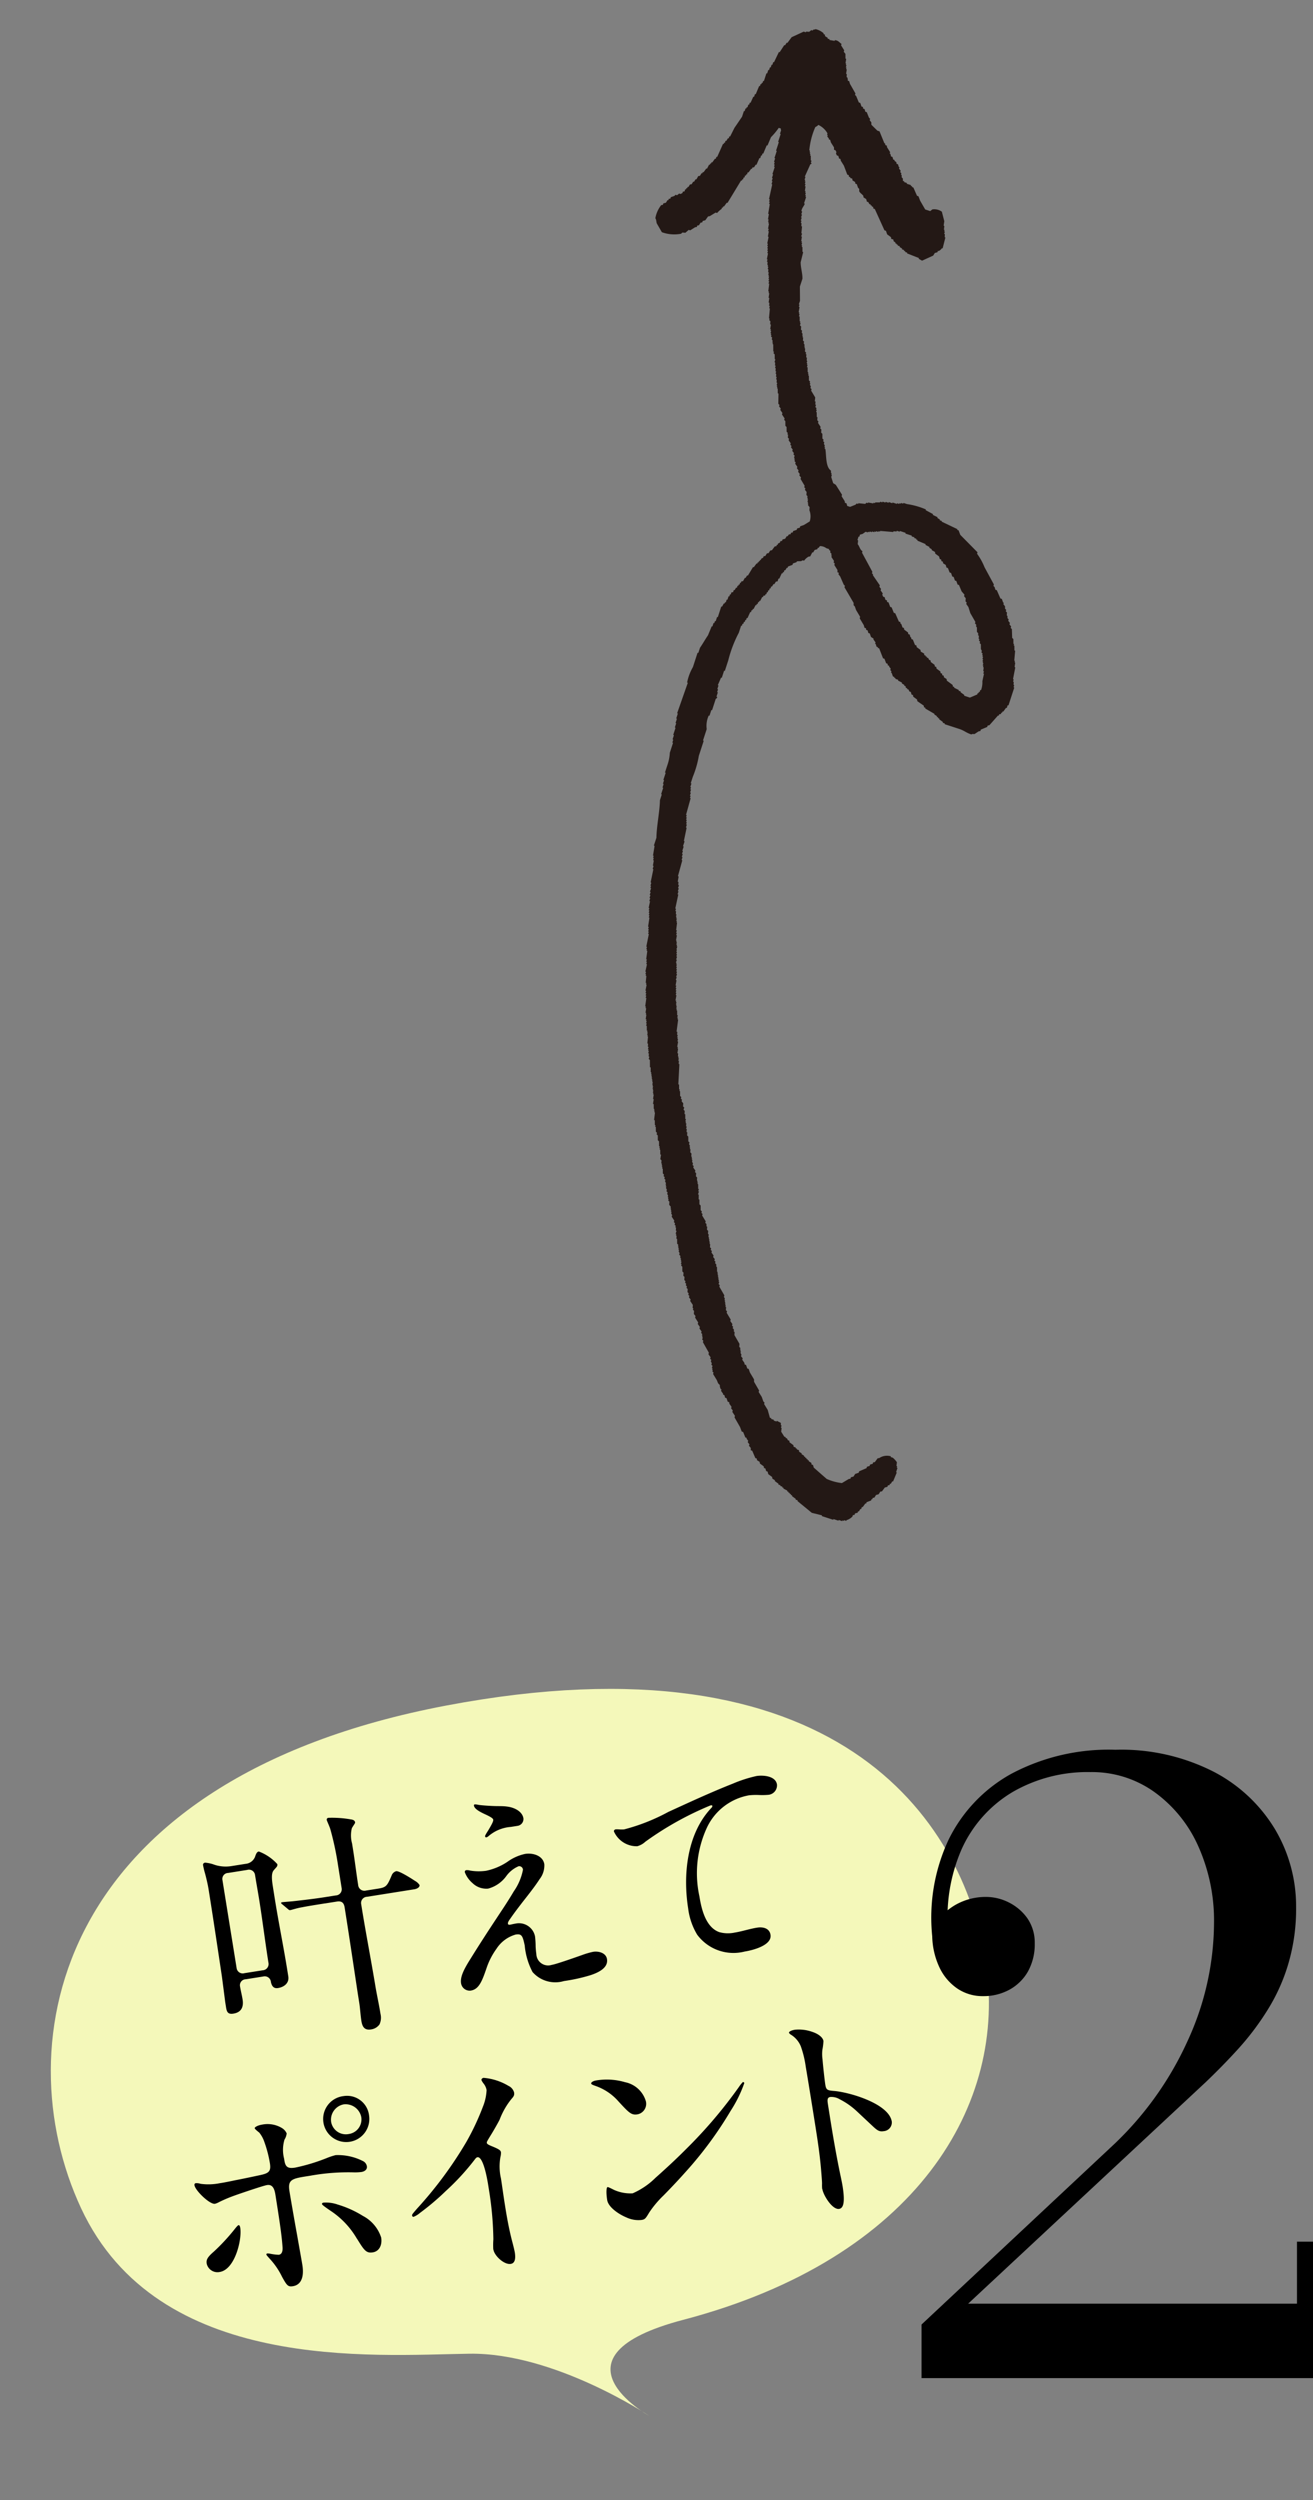 <svg xmlns="http://www.w3.org/2000/svg" width="95.35" height="181.44" viewBox="0 0 95.35 181.44">
  <rect x="0" y="0" width="95.35" height="181.44" fill="#808080" stroke="none"/>
  <g id="Group_2761" data-name="Group 2761" transform="translate(-579.5 -11055.684)">
    <g id="Group_2324" data-name="Group 2324" transform="translate(399.665 7127.993)">
      <g id="レイヤー_1" transform="translate(179.889 4059.557) rotate(-9)">
        <g id="Group_2244" data-name="Group 2244" transform="translate(0.416 -2.965)">
          <path id="Path_1519" data-name="Path 1519" d="M39.207,53.221s-6.045-5.59-12.158-6.464c-6.969-1-22.567-2.14-26.2-14.846S3.906.908,32.725.035,68.531,14.008,68.531,24.488s-8.3,20.523-25.763,22.27c-10.462,1.048-3.561,6.464-3.561,6.464Z" transform="translate(0.054 0.002)" fill="#f4f8ba"/>
          <g id="Group_2243" data-name="Group 2243" transform="translate(9.287 6.744)">
            <path id="Path_1520" data-name="Path 1520" d="M18.5,10.078a.82.82,0,0,0,.786-.4c.14-.279.227-.332.332-.332A3.454,3.454,0,0,1,20.8,10.462c0,.175-.122.21-.332.4-.227.192-.245.7-.245,1.17v.751c0,1.851.087,3.7.087,5.537v.314c0,.489-.419.716-.873.716-.314,0-.419-.21-.437-.507a.45.45,0,0,0-.489-.489H17.224a.432.432,0,0,0-.489.454c0,.314.035.629.035.961,0,.541-.227.908-.821.908-.4,0-.454-.192-.454-.541v-.367l.052-1.869c.017-1.991.035-3.982.035-5.956v-.419c0-.4-.035-.838-.07-1.188a5.8,5.8,0,0,1-.052-.646c0-.1.07-.157.175-.157A2.566,2.566,0,0,1,16.3,9.8a2.61,2.61,0,0,0,1.153.279H18.5Zm.035,7.825a.455.455,0,0,0,.507-.489c0-1.52.052-3.039.052-4.541,0-.629-.017-1.258-.017-1.886a.446.446,0,0,0-.507-.454h-1.4a.432.432,0,0,0-.489.454v.122l.017,6.34a.446.446,0,0,0,.507.454h1.327Zm5.24-4.087c-.541,0-1.345,0-1.694.017-.367,0-.751.07-.873.07-.07,0-.087-.017-.157-.1l-.349-.4c-.052-.052-.07-.07-.07-.122,0-.035.052-.035.07-.035.1,0,.507.035.769.052.8.035,1.589.07,2.393.07h.769a.45.45,0,0,0,.507-.472v-1.9A21.388,21.388,0,0,0,25,8.576c-.035-.262-.157-.646-.157-.734a.135.135,0,0,1,.14-.122,7.869,7.869,0,0,1,1.589.367c.122.035.279.1.279.262,0,.07-.14.175-.3.384a2.189,2.189,0,0,0-.157,1.1v.472c0,.856-.035,1.712-.035,2.568a.455.455,0,0,0,.507.489h.891c.594,0,.681-.1,1.118-.8a.5.5,0,0,1,.367-.245c.227,0,1.013.7,1.24.908a.917.917,0,0,1,.279.349c0,.157-.21.245-.419.245H26.866a.45.45,0,0,0-.507.472c0,1.956.07,3.93.087,5.886,0,.734.052,1.467.052,2.2a1.16,1.16,0,0,1-.192.734.909.909,0,0,1-.664.262c-.489,0-.594-.3-.594-.716,0-.454.052-.891.052-1.327v-.751c.017-2.044.035-4.087.035-6.131v-.122c0-.4-.192-.507-.507-.507h-.856Z" transform="translate(-11.198 -7.72)"/>
            <path id="Path_1521" data-name="Path 1521" d="M37.006,13.2a3.767,3.767,0,0,0,1.188.21,4.445,4.445,0,0,0,1.624-.4,3.407,3.407,0,0,1,1.362-.367c.559,0,1.258.314,1.258.961a1.615,1.615,0,0,1-.507,1.013c-.437.489-1.013,1.013-1.52,1.485-.367.349-.7.664-1.048,1.031-.122.122-.21.227-.21.314s.07.1.14.1c.1,0,.227-.017.419-.017a1.184,1.184,0,0,1,1.24,1.153,6.624,6.624,0,0,1-.07.716,4.98,4.98,0,0,0-.035.541.856.856,0,0,0,.978.961c.314,0,1.467-.21,2.323-.367a5.647,5.647,0,0,1,.8-.1c.384,0,.908.21.908.681,0,.664-.821.873-1.345.961a12.832,12.832,0,0,1-1.991.122,2.2,2.2,0,0,1-2.148-1,5.093,5.093,0,0,1-.262-1.991c-.035-.734-.087-.891-.524-.891a2.458,2.458,0,0,0-1.537.8,5.223,5.223,0,0,0-.943,1.293c-.472.891-.786,1.415-1.38,1.415a.634.634,0,0,1-.611-.629c0-.472.349-.961.961-1.659.769-.891,1.555-1.764,2.34-2.62.314-.349.978-1.048,1.52-1.712a4.056,4.056,0,0,0,.908-1.45.271.271,0,0,0-.279-.3,2.145,2.145,0,0,0-1,.576,2.392,2.392,0,0,1-1.432.681,1.434,1.434,0,0,1-1.048-.559,1.95,1.95,0,0,1-.437-.873.124.124,0,0,1,.122-.14.932.932,0,0,1,.227.052Zm1.1-4.681a.936.936,0,0,1,.262.07c.175.07.978.245,1.083.262.332.07.664.1.961.192.559.157,1.048.541,1.048,1.031a.5.5,0,0,1-.489.472h-.507a2.811,2.811,0,0,0-1.729.419.332.332,0,0,1-.157.052c-.052,0-.07-.052-.07-.087,0-.052.07-.14.3-.4.332-.4.472-.594.472-.7,0-.087-.122-.21-.454-.437-.4-.262-.769-.541-.769-.786,0-.052.035-.087.052-.087Z" transform="translate(-13.689 -7.821)"/>
            <path id="Path_1522" data-name="Path 1522" d="M49.762,12.078a2.137,2.137,0,0,1,.3.052,2.587,2.587,0,0,0,.332.052,14.215,14.215,0,0,0,3.371-.751c1.572-.437,3.214-.908,4.943-1.293a9.667,9.667,0,0,1,1.8-.279c.437,0,1.362.192,1.362.838a.691.691,0,0,1-.7.646,5.21,5.21,0,0,1-.734-.1,4.774,4.774,0,0,0-.7-.087,4.19,4.19,0,0,0-3.354,1.8,7.878,7.878,0,0,0-1.345,4.873c0,.943.1,2.288,1.013,2.795a2.34,2.34,0,0,0,1.1.21c.559,0,1.118-.1,1.677-.1.419,0,.873.175.873.664,0,.786-1.485.908-2.044.908a3.28,3.28,0,0,1-3.214-1.747,4.814,4.814,0,0,1-.349-1.974c0-2.445.734-5.327,2.76-6.917.07-.052.14-.1.14-.175,0-.035-.052-.052-.122-.052a23.044,23.044,0,0,0-5.1,1.869,1.37,1.37,0,0,1-.629.227,1.807,1.807,0,0,1-1.5-1.327.129.129,0,0,1,.122-.122Z" transform="translate(-15.528 -7.991)"/>
            <path id="Path_1523" data-name="Path 1523" d="M10.58,41.222c0-.279.1-.454.664-.8a14.605,14.605,0,0,0,1.712-1.345c.245-.227.314-.262.349-.262.052,0,.087.087.087.21,0,.873-.856,2.934-1.974,2.934a.8.8,0,0,1-.838-.734Zm5.257,1.8a5.328,5.328,0,0,0-.629-1.362c-.227-.349-.245-.384-.245-.419a.075.075,0,0,1,.07-.07.857.857,0,0,1,.21.052,3.605,3.605,0,0,0,.611.175c.192,0,.314-.157.349-.472.07-.734.087-1.677.087-3.511v-.349c0-.384-.052-.8-.489-.8-.122,0-.524.052-1.467.21-.524.087-.908.157-1.083.192a10.194,10.194,0,0,0-1.1.279,1.214,1.214,0,0,1-.3.07c-.384,0-1.258-1.17-1.258-1.555,0-.087.035-.14.122-.14a.97.97,0,0,1,.332.1,4.162,4.162,0,0,0,1.362.175h.175c.157,0,.646-.017.961-.035.524-.017,1.24-.052,1.869-.087.646-.035.838-.14.838-.734A8.554,8.554,0,0,0,16.1,33.17a2.211,2.211,0,0,0-.262-.751c-.227-.245-.279-.332-.279-.367,0-.07.227-.175.594-.175a2.02,2.02,0,0,1,1.362.472.864.864,0,0,1,.279.437,1.044,1.044,0,0,1-.227.419,2.583,2.583,0,0,0-.245,1.362v.14c0,.507.192.629.7.629A13.733,13.733,0,0,0,20.431,35a4.712,4.712,0,0,1,.629-.1,4,4,0,0,1,1.886.734.514.514,0,0,1,.227.419c0,.245-.227.349-.454.349a3.771,3.771,0,0,1-.507-.052A15.556,15.556,0,0,0,19,36.087h-.262c-1.083,0-1.4.035-1.4.856,0,.681.035,2.725.052,3.336,0,.21.035,1.782.035,2.131,0,.594-.157,1.4-.926,1.4C16.152,43.807,16.082,43.7,15.837,43.021Zm5.8-1.886a6.09,6.09,0,0,0-1.5-2.236c-.489-.454-.611-.594-.611-.646,0-.07.07-.087.122-.087a2.568,2.568,0,0,1,1,.3,7.527,7.527,0,0,1,1.677,1.1,2.712,2.712,0,0,1,1.065,1.764c0,.524-.279.961-.769.961s-.594-.245-.978-1.153Zm-1.083-8.7a1.668,1.668,0,0,1,1.729-1.677,1.607,1.607,0,0,1,1.624,1.659,1.677,1.677,0,1,1-3.354.017Zm2.777.035a1.162,1.162,0,0,0-1.118-1.118,1.134,1.134,0,0,0-1.1,1.118,1.085,1.085,0,0,0,1.135,1.065,1.073,1.073,0,0,0,1.083-1.065Z" transform="translate(-10.58 -10.639)"/>
            <path id="Path_1524" data-name="Path 1524" d="M33.512,43.5a5.587,5.587,0,0,1,.122-.734,24.25,24.25,0,0,0,.245-3.6v-.332c0-1.1-.122-2.131-.454-2.131-.052,0-.1.017-.21.122a17.558,17.558,0,0,1-2.445,1.939,18.255,18.255,0,0,1-2.1,1.275,1.652,1.652,0,0,1-.507.21.1.1,0,0,1-.087-.1c0-.087.017-.1.437-.454A28.708,28.708,0,0,0,32.8,35.482a17.992,17.992,0,0,0,1.589-2.34,3.646,3.646,0,0,0,.454-1.153,1.074,1.074,0,0,0-.157-.524,1.245,1.245,0,0,1-.1-.245c0-.087.1-.14.175-.14a4.2,4.2,0,0,1,1.694.856.748.748,0,0,1,.332.541c0,.192-.07.279-.245.419a5.413,5.413,0,0,0-1.1,1.362c-.122.175-.524.681-.8,1-.314.367-.384.454-.384.507,0,.087.035.14.384.349.454.279.524.367.524.507a1.2,1.2,0,0,1-.087.314,3.881,3.881,0,0,0-.21,1.555c0,.524-.017,1.118-.017,1.921,0,.908.017,1.747.1,2.655.052.489.07.786.07.891,0,.472-.122.769-.419.769-.489,0-1.083-.769-1.083-1.223Z" transform="translate(-12.797 -10.679)"/>
            <path id="Path_1525" data-name="Path 1525" d="M55.461,34.629a9.271,9.271,0,0,1-1.293,1.834,27.484,27.484,0,0,1-4,3.93c-.594.489-1.4,1.1-1.782,1.38a7.353,7.353,0,0,0-1.223,1.065c-.332.4-.384.437-.629.437a2.055,2.055,0,0,1-1.048-.349c-.594-.367-1.188-.978-1.188-1.467,0-.559.087-.926.175-.926.035,0,.122.052.437.279a2.9,2.9,0,0,0,1.293.454,5.481,5.481,0,0,0,1.817-.856c1.223-.786,1.851-1.223,2.69-1.834a33.751,33.751,0,0,0,4.332-3.738,2.421,2.421,0,0,1,.332-.3A.112.112,0,0,1,55.461,34.629ZM46.92,33.214a1.979,1.979,0,0,1,1.275,1.607.779.779,0,0,1-.751.838c-.454,0-.594-.21-1.223-1.153a3.911,3.911,0,0,0-1.467-1.362c-.262-.14-.279-.175-.279-.227,0-.087.192-.157.367-.157A4.692,4.692,0,0,1,46.92,33.214Z" transform="translate(-14.852 -10.892)"/>
            <path id="Path_1526" data-name="Path 1526" d="M62.011,42.9a2.945,2.945,0,0,1,.052-.384c.035-.227.1-1.135.122-1.537.035-.7.052-1.275.052-2.655,0-.751,0-2.9-.017-4.384a7.336,7.336,0,0,0-.122-1.5,1.782,1.782,0,0,0-.594-.961.368.368,0,0,1-.1-.14c0-.087.175-.157.472-.157a2.923,2.923,0,0,1,1.205.349c.437.227.7.524.7.786a4.174,4.174,0,0,1-.175.611,2.756,2.756,0,0,0-.1.7c-.035.437-.087,1.5-.087,1.834,0,.384.07.437.576.559,1.065.262,3.773,1.52,3.773,2.847a.634.634,0,0,1-.681.594c-.314,0-.437-.1-.716-.454l-.978-1.258a5.408,5.408,0,0,0-1.118-1.083,1.165,1.165,0,0,0-.629-.262c-.21,0-.262.122-.262.472v.838c0,1.45.017,2.9.087,4.332.017.3.035.7.035.891,0,1.153-.175,1.589-.507,1.589-.489,0-.978-1.135-.978-1.624Z" transform="translate(-17.018 -10.692)"/>
          </g>
        </g>
      </g>
      <g id="レイヤー_1-2" data-name="レイヤー_1" transform="translate(247.126 4048.936)">
        <path id="Path_1514" data-name="Path 1514" d="M2,51.352v-3.9l13.68-12.8a23.976,23.976,0,0,0,5.64-7.776,20.646,20.646,0,0,0,1.92-8.52,13.2,13.2,0,0,0-1.176-5.688,9.688,9.688,0,0,0-3.192-3.888A7.792,7.792,0,0,0,14.264,7.36,10.864,10.864,0,0,0,8.624,8.8a9.24,9.24,0,0,0-3.7,4.128,12.321,12.321,0,0,0-.96,6.348H2.852a2.12,2.12,0,0,1,.54-1.392,4.085,4.085,0,0,1,1.4-1.056,4.433,4.433,0,0,1,1.86-.408,3.677,3.677,0,0,1,1.7.408A3.632,3.632,0,0,1,9.692,17.98a3.093,3.093,0,0,1,.528,1.8,4.058,4.058,0,0,1-.492,2.052,3.463,3.463,0,0,1-1.344,1.32,3.908,3.908,0,0,1-1.908.468,3.257,3.257,0,0,1-1.86-.54,3.824,3.824,0,0,1-1.3-1.512,5.606,5.606,0,0,1-.54-2.292,13.32,13.32,0,0,1,1.188-7.008A10.965,10.965,0,0,1,8.528,7.48a15.07,15.07,0,0,1,7.548-1.74A14.77,14.77,0,0,1,23.24,7.348a11.247,11.247,0,0,1,4.452,4.2A10.93,10.93,0,0,1,29.2,17.14a14.066,14.066,0,0,1-.552,4.092,13.569,13.569,0,0,1-1.5,3.36A19.521,19.521,0,0,1,25.04,27.4c-.78.864-1.584,1.68-2.4,2.46L5.384,45.94h23.88v-4.5h1.164v9.9H2Z" transform="translate(-2.369 0)"/>
      </g>
    </g>
    <g id="レイヤー_1-3" data-name="レイヤー_1" transform="matrix(0.309, -0.951, 0.951, 0.309, 600.561, 11153.162)">
      <path id="Path_1649" data-name="Path 1649" d="M6.767,30.621c.055-.194.158-.206.273-.327l.327-.382h.109l.055-.109h.109v-.055H7.75v-.055h.164l.055-.109h.109l.109-.109H8.3l.055-.109h.109l.164-.218h.109l.6-.655h.109l.055-.109H9.66v-.055h.109v-.055h.109l.055-.109h.109l.164-.218h.109l.164-.218h.109l.273-.327h.109l.109-.164.218-.055.055-.109h.109v-.055l.218-.055.218-.273h.109l.109-.164h.109l.055-.109h.109l.055-.109.218-.055.055-.109h.109l.055-.109h.109l.055-.109h.109l.055-.109.218-.055.055-.109L13.7,25.6l.055-.109.327-.109.055-.109h.109v-.055h.164v-.055h.109v-.055h.109v-.055L14.79,25l.055-.109h.109l.109-.109h.109v-.055h.109v-.055h.109v-.055H15.5l.055-.109.327-.109v-.055l.218-.055v-.055h.109v-.055h.218v-.055l.218-.055v-.055h.109l.055-.109h.109l.055-.109h.109l.218-.273h.109l.109-.109h.109v-.055h.109v-.055h.109v-.055h.109l.109-.164.218-.055.055-.109h.109v-.055h.109v-.055h.109l.109-.109h.109l.055-.109h.109l.109-.109h.109v-.055h.109V22.38h.109l.109-.109H19.7l.055-.109h.109l.055-.109h.109l.055-.109.327-.109v-.055h.109v-.055h.109V21.67h.109v-.055l.218-.055.055-.109.327-.055v-.055l.327-.109v-.055h.109v-.055h.109V21.07l.327-.109.055-.109.327-.109.055-.109h.109l.055-.109.327-.109v-.055h.109v-.055l.327-.109v-.055l.546-.109v-.055h.109v-.055h.109v-.055l.327-.109v-.055L25,19.651V19.6l.327-.055v-.055h.109v-.055H25.6v-.055h.109v-.055h.164v-.055h.109v-.055h.164V19.16h.109v-.055h.109v-.055h.109V19h.109v-.055h.109v-.055H26.8v-.055l.327-.109v-.055l.491-.164.055-.109h.164v-.055l.218-.055v-.055h.164v-.055h.109v-.055h.164v-.055l.218-.055v-.055l.491-.109V17.8h.109v-.055h.164v-.055h.109v-.055l.327-.109v-.055h.164v-.055h.164v-.055h.109V17.3l.327-.055V17.2h.109v-.055l.327-.055v-.055h.109v-.055l.6-.109v-.055h.164v-.055h.164V16.7h.164v-.055l.437-.055V16.54h.109v-.055l.491-.109v-.055h.109v-.055h.164v-.055l.546-.055V16.1h.164v-.055h.164v-.055l.6-.109v-.055H35.2v-.055h.164v-.055l.928-.109v-.055h.164V15.5h.164v-.055h.164v-.055l.655-.109V15.23H37.6v-.055h.164v-.055h.164v-.055h.164v-.055l.491-.055V14.9H38.8v-.055h.218v-.055h.218v-.055h.273v-.055h.164V14.63h.218v-.055l.982-.109v-.055H41.1v-.055l.382-.055v-.055h.164v-.055H41.8v-.055l.709-.109v-.055h.6c.831-.255,1.85-.352,2.674-.6h.437V13.32h.491v-.055h.273v-.055h.273v-.055h.546V13.1h.6a3.123,3.123,0,0,0,.873-.109h.764v-.055h.218v-.055h.327v-.055h.546v-.055h.327V12.72h.327v-.055h.382v-.055l2.347.055v-.055a3.7,3.7,0,0,1,1.2.055h1.092v.055H57.2c.327.1.722.176,1.037.273l.709.055V13.1h.273v.055h.164v.055h.327v.055h.819v.055l.273.055v.055h.109v.055h.218v.055H61.4v.055h.164v.055h.164l.055.109h.164v.055l.218.055v.055h.164v.055h.109v.055H62.6v.055h.109l.055.109.273.055V14.3l.218.055v.055l.709.164v.055l.327.109v.055H64.4v.055h.109V14.9h.109v.055h.109l.109.109h.109l.055.109.218.055.055.109.218.055.055.109.327.109.055.109h.109v.055h.109l.109.109h.109l.055.109h.109l.109.164.218.055v.055l.164.055.055.109h.109l.055.109h.109l.164.218h.109l.109.164h.109l.164.218.382.327a1.2,1.2,0,0,0,.764-.273l.218-.055.109-.164h.109v-.055h.109v-.055h.164v-.055h.109v-.055h.109l.055-.109.218-.055.109-.164h.109l.055-.109h.109l.382-.437h.109l.109-.164h.109l.109-.164h.109l.109-.164h.109l.164-.218h.109l.055-.109h.109v-.055h.109v-.055h.164l.055-.109h.109l.109-.164h.109l.109-.164h.109l.055-.109h.109l.164-.218h.109l.055-.109.218-.055v-.055H74l.055-.109.327-.109.055-.109.327-.109.055-.109h.109l.218-.273h.109l.164-.218h.109l.109-.164h.109l.055-.109.709-.218v-.055l.327-.109v-.055h.109v-.055h.109V12.12h.164v-.055l.218-.055v-.055h.164V11.9l.218-.055v-.055h.164v-.055l.218-.055v-.055h.164v-.055l.218-.055v-.055h.218V11.41l.327-.109.055-.109H79.3v-.055l.491-.164v-.055H79.9v-.055h.109l.109-.109h.109l.055-.109h.109v-.055H80.5v-.055h.164v-.055h.109v-.055l.327-.055v-.055l.218-.055.055-.109h.109V10.1l.709-.164V9.882h.164V9.827l.218-.055V9.718l.327-.055V9.609l.327-.055V9.5h.109V9.445l.546-.109V9.282h.164V9.227h.164V9.173h.164V9.118h.109V9.063h.164V9.009l.218-.055V8.9h.164V8.845h.109V8.79l.218-.055V8.681h.164V8.627l.437-.055V8.518h.164V8.463h.164V8.408h.164V8.354h.164V8.3l.491-.055V8.19l.382-.055V8.081h.164V8.026l.382-.055V7.917h.109V7.863H88.3V7.808l.382-.055V7.7l.709-.109V7.535h.164V7.481h.164V7.426l1.092-.109V7.262h.218V7.208h.218V7.153h.273V7.1h.546V7.044h.164V6.989H92.4V6.935h.273V6.88h.546V6.826h.655V6.771h.6V6.717h.273s0-.036.109-.055V6.5a5.009,5.009,0,0,1-.819-.327l-.655-.055V6.062l-.655-.055V5.953H92.56V5.9h-.218V5.843L91.8,5.789V5.734l-.218-.055-.055-.109h-.109V5.516l-.327-.109V5.352h-.164V5.3h-.109V5.243H90.65V5.188h-.164V5.134h-.109V5.079l-1.856-.437V4.588l-.327-.109V4.424h-.109V4.37h-.109a1.656,1.656,0,0,0-.382-.218V4.042l-.382-.327-.055-.109L86.83,3.5l-.109-.164h-.109l-.055-.109-.218-.055-.055-.109h-.109l-.055-.109-.327-.273V2.569l-.273-.164-.055-.218-.109-.055A2.626,2.626,0,0,1,85.029.768L85.52.222c.121-.091.236-.1.327-.218a2.131,2.131,0,0,1,1.037.109l.055.109h.109l.109.164.218.055V.495h.109L87.539.6h.109l.164.218.109.055V.986l.164.109V1.2l.109.109H88.3l.055.109h.164v.055h.109v.055h.109v.055l.218.055.055.109.218.055v.055l.218.055v.055l.273.055.055.109L90,2.187v.055H90.1V2.3l.327.109V2.46l.327.055v.055h.109v.055h.109v.055l.327.109v.055h.164V2.9l1.037.109V3.06h.109v.055h.164v.055L93,3.224v.055h.164v.055l.709.109c.291.091.625.182.928.273h.437V3.77h.218v.055h.109v.055h.218v.055h.164v.055l.491.055V4.1h.218v.055l.655.055v.055h.164v.055h.109V4.37h.164v.055h.6v.055h.273v.055h.218v.055h.218v.055h.218V4.7l.819.109v.055l.6.164v.055l.218.055v.055l.491.164.655.709v.164h.055l.055.218.164.109v.109h.055c.055.067.042.1.109.164a1.314,1.314,0,0,1-.109.655h-.055V7.59l-.109.055-.055.218h-.055v.164h-.055l.055.382h.055c.067.243-.073.382-.109.546h-.109l-.273.327h-.109l-.109.164-.327.109v.055l-.327.055v.055h-.109v.055h-.164v.055h-.109v.055l-.327.055v.055l-.218.055V10.1a.528.528,0,0,1-.218.109v.109l-.164.109-.546.6h-.109l-.055.109-.382.327v.109l-.218.164v.109l-.109.055v.109l-.164.109v.109l-.327.273-.055.109h-.109l-.109.164-.164.055-.273.546v.164l-.709.6v.055l-.109.055v.109l-.109.055-.273.327h-.109v.055L95.4,14.9v.109l-.164.109v.109H95.18l-.055.164-.109.055v.109l-.164.109v.055h-.109l-.109.164h-.109l-.055.109h-.109v.055L94.2,16.1l-.055.109-.164.055v.109h-.055v.218H93.87v.327h-.055v.109h-.055v.109l-.491.437v.109L93,17.9l-.491.546v.382l.164.109a.92.92,0,0,1,.055.709l-.6.382-.327.055v.055l-.273.055v.055h-.109v.055H91.25v.055l-.218.055v.055l-.819.055V20.47a.59.59,0,0,1-.273-.164v-.055h-.109l-.109-.164-.218-.055-.6-.655.055-.273h.055l.055-.928h.055v-.164h.055V17.9h.055v-.164h.055l.055-.218h.055v-.164h.055V17.25H89.5v-.109h.055l.055-.164.109-.055v-.164l.109-.055.109-.327.218-.164V16.1l1.255-1.146v-.109l.109-.055v-.109h.055v-.109h.055v-.109l.109-.109v-.109l.164-.109.055-.218.109-.055c.091-.133.109-.279.218-.382l.164-.055.055-.109.218-.164v-.109l.109-.055.055-.218L93,12.72v-.164h.055v-.109l.109-.055v-.109l.546-.437.273-.327.109-.055v-.109l.164-.109v-.109l.109-.109h.109l.109-.109V10.81l.164-.055.273-.327.164-.109v-.109h.055l.109-.164h.109V9.991h.109a1.478,1.478,0,0,0,.382-.819.737.737,0,0,1-.218-.164,5.336,5.336,0,0,0-1.746.109v.055H93.87v.055h-.109v.055h-.109v.055l-.327.109V9.5H93.16v.055c-.1.018-.091-.049-.109-.055l-.982-.109v.055h-.218V9.5h-.109v.055h-.164v.055h-.164v.055l-.327.055v.055h-.109v.055h-.164v.055H90.7v.055h-.491v.055c-.139.024-.388-.121-.6-.055v.055h-.218v.055h-.218V10.1h-.218v.055h-.164v.055l-.218.055v.055l-.491.109v.055h-.218v.055l-.327.055v.055H87.43V10.7h-.164v.055h-.109v.055l-.327.109v.055l-.764.055c-.388.127-.7.37-1.092.491h-.6l-.982.327h-.273V11.9h-.164v.055l-.382.055v.055h-.109v.055H82.3v.055l-.327.109v.055h-.109v.055H81.7l-.055.109-.218.055-.055.109h-.109l-.109.109h-.109v.055h-.109v.055l-.218.055-.055.109h-.109l-.109.109h-.109v.055h-.109v.055l-.218.055-.055.109h-.109v.055l-.218.055v.055l-.218.055V13.7h-.164v.055h-.109v.055h-.164v.055l-.327.109v.055h-.109v.055h-.109v.055l-.327.109-.055.109h-.109v.055h-.109l-.109.109h-.109l-.055.109h-.109l-.382.437-.273.055v.055l-.218.055v.055h-.164l-.055.109h-.109v.055h-.164V15.5l-.327.109v.055l-.218.055-.055.109h-.109l-.218.273h-.109l-.055.109-.218.055-.055.109-.327.109-.055.109h-.109l-.055.109h-.109l-.109.109h-.109v.055h-.109v.055c-.406.218-1.243.412-1.364.873l-.164.055V17.9h-.109v.055h-.164l-.382.273-.055.218-.546.655h-.109l-.273.327-.109.055V19.6l-.164.109v.218l.273.327.109.055v.109h.055l.109.491.109.055v.109H71l.055.382h.055v.109h.055l.109.327h.055v.164h.055v.218h.055v.218h.055v.273h.055v.327H71.6v.164h.055v.109h.055v.164h.055V23.8a5.449,5.449,0,0,1,.055,1.419h-.055l-.109.6H71.6l-.055.382h-.055l-.055.218h-.055v.164H71.33l-.164,1.255h-.055v.109l-.273.218-.819,1.583h-.109a4.451,4.451,0,0,1-.764.819L68.165,31.6h-.109L68,31.712l-.164.109v.109l-.491.437v.109l-.218.164v.055h-.109l-.109.164-.164.055-.055.109h-.109l-.055.109-.218.055v.055l-.164.055-.055.109h-.109l-.109.164h-.109l-.109.164h-.109l-.055.109-.6.218-.055.109-.327.109v.055H64.4v.055l-.327.109v.055l-.709.164v.055h-.109v.055l-.327.055v.055l-.873.109V35.1h-.164v.055l-.218.055v.055h-.164v.055H60.142V35.26h-.218v-.055L59.6,35.1v-.055h-.109v-.055h-.109l-.055-.109h-.109v-.055l-.873-.382-.055-.109h-.109l-.327-.382h-.109l-.055-.109-.273-.218c-.061-.091,0-.121-.109-.218,0-.412.109-.558.109-.982V31.33h.055v-.164h.055l.109-.327h.055V30.73h.055v-.109H57.8l.055-.218H57.9l.164-.764h.055v-.109l.109-.055.164-.546.109-.055.109-.327.109-.055v-.109l.164-.109v-.109L59,28.056v-.109h.055v-.109l.109-.055v-.109h.055l.055-.218h.055l.055-.327h.055V26.91h.055V26.8h.055v-.109l.218-.164v-.055h.109l.055-.109h.109l.109-.164H60.2v-.109l.109-.055v-.109l.273-.218V25.6l.6-.491V25h.055V24.89l.164-.109v-.055h.109l.164-.218h.055l.055-.218L62,24.126v-.109l.164-.109V23.8l.109-.055v-.109l.164-.109.382-.437h.109l.382-.437.218-.164.055-.109.164-.055.873-.982h.109l.055-.109.491-.437.109-.164h.109v-.109l.164-.055.273-.327h.109l.055-.109H66.2l.218-.273h.109v-.055h.109l.055-.109c.127-.091.1.061.164-.164h.055v-.218a.757.757,0,0,0,0-.491l-.164-.055v-.055h-.109l-.109-.164-.218-.055v-.055l-.327-.055-.055-.109a.987.987,0,0,0-.382-.218V17.85c-.158-.1-.115-.23-.218-.382h-.055l-.164-.218H65l-.218-.273h-.109v-.055l-.218-.055v-.055H64.29v-.055h-.109V16.7l-.437-.055v-.055h-.218l-.055-.109-.218-.055v-.055l-.218-.055v-.055h-.164v-.055h-.164v-.055h-.164V16.1H62.38v-.055h-.109l-.055-.109h-.109v-.055l-.327-.055v-.055H61.67v-.055h-.164v-.055H61.4v-.055l-.327-.055V15.5h-.109v-.055H60.8v-.055l-.491-.055v-.055h-.164V15.23h-.164v-.055h-.164v-.055h-.164v-.055h-.546a8.868,8.868,0,0,0-2.128-.109h-.819V14.9h-.546v-.055l-.6-.055v.055h-.273V14.9h-.218v.055h-.327v.055a.144.144,0,0,1-.164-.055h-.873V14.9H52.72v-.055a1.781,1.781,0,0,0-.982.164h-.873v.055H49.718a7.064,7.064,0,0,1-1.583.055h-.491v.055h-.273v.055h-.164v.055H46.99v.055h-.218v.055h-.164v.055l-1.255.055v.055h-.164v.055h-.164v.055h-.164v.055H44.7v.055h-.218v.055l-.982.109v.055h-.382v.055h-.327V16.1h-.218v.055h-.218v.055h-.218v.055l-1.2.055v.055l-.382.055v.055l-.218.055v.055h-.218v.055h-.218V16.7h-.218v.055l-1.037.109v.055h-.164v.055l-.218.055v.055h-.164v.055h-.109V17.2h-.164v.055h-.109V17.3l-.546.109v.055H37v.055h-.164v.055l-.382.055v.055h-.109v.055h-.164V17.8h-.109v.055h-.218V17.9h-.164v.055h-.164v.055h-.164v.055h-.218v.055h-.218v.055h-.109v.055h-.164v.055h-.164v.055h-.164V18.4h-.164v.055h-.218V18.5h-.218v.055l-.382.055v.055h-.164v.055h-.164v.055h-.164v.055h-.164v.055l-.382.055V19H32.2v.055h-.164v.055h-.109v.055h-.164v.055h-.109v.055l-.327.109v.055h-.164v.055h-.109v.055l-.873.164v.055l-.218.055v.055H29.8v.055h-.109v.055h-.164v.055l-.382.055v.055h-.109V20.2l-.327.055v.055l-.218.055v.055h-.109v.055h-.164v.055L28,20.579v.055l-1.419.382v.055l-.327.109v.055h-.109v.055l-.327.109-.055.109h-.109l-.055.109h-.109l-.109.164-.218.055-.055.109h-.164l-.055.109-.218.055v.055l-.327.109v.055h-.164v.055h-.109v.055l-.218.055v.055h-.164V22.6l-.218.055v.055l-.218.055-.055.109-.327.109-.055.109H22.7l-.109.109h-.109v.055h-.109v.055l-.218.055-.055.109-.218.055v.055h-.109v.055h-.109v.055h-.109l-.109.109h-.109l-.055.109h-.109l-.164.218H20.9l-.055.109-.218.055-.055.109-.218.055v.055h-.109v.055h-.109v.055l-.327.109v.055h-.164v.055h-.218v.055L19.1,25v.055l-.327.109-.055.109-.327.109-.055.109h-.109l-.055.109h-.109l-.327.382h-.109l-.055.109-.164.055V26.2l-.218.055-.055.109-.218.055v.055l-.218.055v.055h-.109v.055h-.109v.055h-.109v.055h-.109V26.8l-.218.055-.055.109h-.109l-.055.109h-.109l-.164.218h-.109l-.109.164h-.109l-.055.109h-.109l-.055.109-.164.055v.055l-.327.109v.055h-.109V28H14.3v.055H14.19v.055h-.109v.055h-.109v.055h-.109v.055H13.7l-.055.109h-.109l-.491.546h-.109l-.109.109h-.109v.055h-.109v.055H12.5V29.2h-.109v.055H12.28v.055l-.218.055-.055.109H11.9l-.382.437h-.109l-.164.218h-.109l-.055.109H10.97l-.055.109-.164.055v.055l-.218.055-.491.546-.218.055-.055.109H9.66v.055H9.551v.055H9.442l-.109.109H9.223l-.109.164H9.005l-.164.218-.109.055v.109l-.218.164v.109l-.218.164-.382.437-.164.055-.491.546H7.149l-.273.327L6.6,34l-.055.109H6.44l-.327.382-.491.327v.109H5.567v.218H5.512v.218h.055l-.055.327-.164.055v.055H5.185v.055l-.273.055-.273.327v.109H4.584v.109l-.109.109v.109l-.109.055-.109.327-.109.055v.164H4.093v.109H4.039v.164l-.109.055-.055.218H3.82l-.055.218H3.711v.109H3.657v.109H3.6v.109H3.547v.109H3.493l-.055.218-.109.055v.109l-.164.109-.491,1.146a3.737,3.737,0,0,0,.055,1.146l.437.382.055.109h.109l.109.164.218.055.164.218h.109l.382.437h.109l.109.164h.109l.109.164h.109l.055.109.327.109.055.109a1,1,0,0,1,.382.764H5.621v.164a1.655,1.655,0,0,1-.218.382l-.273.055V44.7H5.021v.055H4.694v.055l-.709-.055V44.7l-.218-.055v-.055H3.657L3.6,44.483H3.493l-.109-.164-.327-.109L3,44.1l-.218-.055-.109-.164-.218-.055L2.4,43.719H2.292v-.055H2.183l-.218-.273H1.856v-.055l-.327-.109v-.055H1.364v-.055l-.218-.055v-.055H1.037l-.109-.164H.819l-.055-.109H.655a1,1,0,0,1-.382-.327H.218v-.164H.164v-.109H.109v-.273H.055v-.382H0v-.873H.055L0,39.844l.491-1.255H.546v-.164H.6L.709,38.1H.764v-.109H.819v-.109H.873V37.77H.928v-.109H.982l.055-.327h.055v-.109h.055v-.164H1.2V36.9h.055l.109-.327h.055l.055-.218.109-.055.109-.327.164-.109v-.109l.164-.109v-.109l.109-.055.109-.327.109-.055.055-.218.109-.055v-.109l.437-.382v-.109l.164-.055L3.22,34h.109l.109-.164h.109l.109-.164h.055v-.109l.327-.273v-.109l.273-.218.546-.6h.109l.218-.273h.109l.109-.164h.109l.164-.218.109-.055v-.109L6,31.385v-.109l.164-.109v-.109h.055l.164-.218h.109v-.055a.59.59,0,0,1,.273-.164Zm61.125-9.332.273-.055v-.055h.273v.055H68.6l.109.164.218.164v.164h.055v.109h.055V22h.055v.164h.055v.109H69.2v.164h.055v.109h.055l.218.928h.055l.055.218h.055v.218h.055v.437h-.055v.491h-.055v.218h-.055v.164h-.055v.109h-.055l-.055.655h-.055l-.055.327h-.055l-.055.218h-.055l-.055.273-.109.055-.109.327-.164.109V27.4l-.109.055v.109l-.109.055-.055.218-.164.109v.109L68,28.274v.109l-.218.164v.109l-.218.164v.109l-.218.164V29.2l-.382.327L66.8,29.8h-.109l-.109.164-.218.055-.055.109H66.2l-.164.218-.382.273-.491.546h-.109L65,31.276l-.164.055v.055l-.327.109-.055.109-.164.055v.055l-.218.055v.055h-.109l-.055.109H63.8l-.055.109-.327.109-.109.109H63.2l-.055.109h-.109v.055h-.109v.055h-.164v.055H62.6v.055h-.109v.055h-.164v.055h-.109v.055l-.273.055v.055H61.78v.055l-.546.055a1.667,1.667,0,0,1-.655.109v-.055h-.164v-.055h-.109v-.055H60.2l-.382-.437V32.04h.055l.109-.327h.055v-.164h.055l.055-.382H60.2v-.109L60.306,31l.164-.491.109-.055.055-.218.109-.055v-.109l.109-.055v-.109l.109-.055.109-.327.109-.055v-.109l.109-.055.109-.327.109-.055V28.82l.109-.109V28.6h.055v-.109h.055v-.109l.109-.055.055-.273L62,28l.109-.327.109-.055V27.51l.327-.273v-.109l.109-.055v-.055l.164-.109V26.8l.109-.055.109-.327.109-.055v-.109l.218-.164v-.055l.109-.055v-.109l.491-.437v-.109l.327-.273v-.109l.273-.218v-.109l.109-.055v-.109l.164-.109v-.109l.109-.109h.109l.164-.218h.109l.109-.164h.109l.546-.709h.055l.055-.109h.109L67.4,21.78h.109c.067-.236.267-.3.382-.491Z" fill="#231815" fill-rule="evenodd"/>
    </g>
  </g>
</svg>
